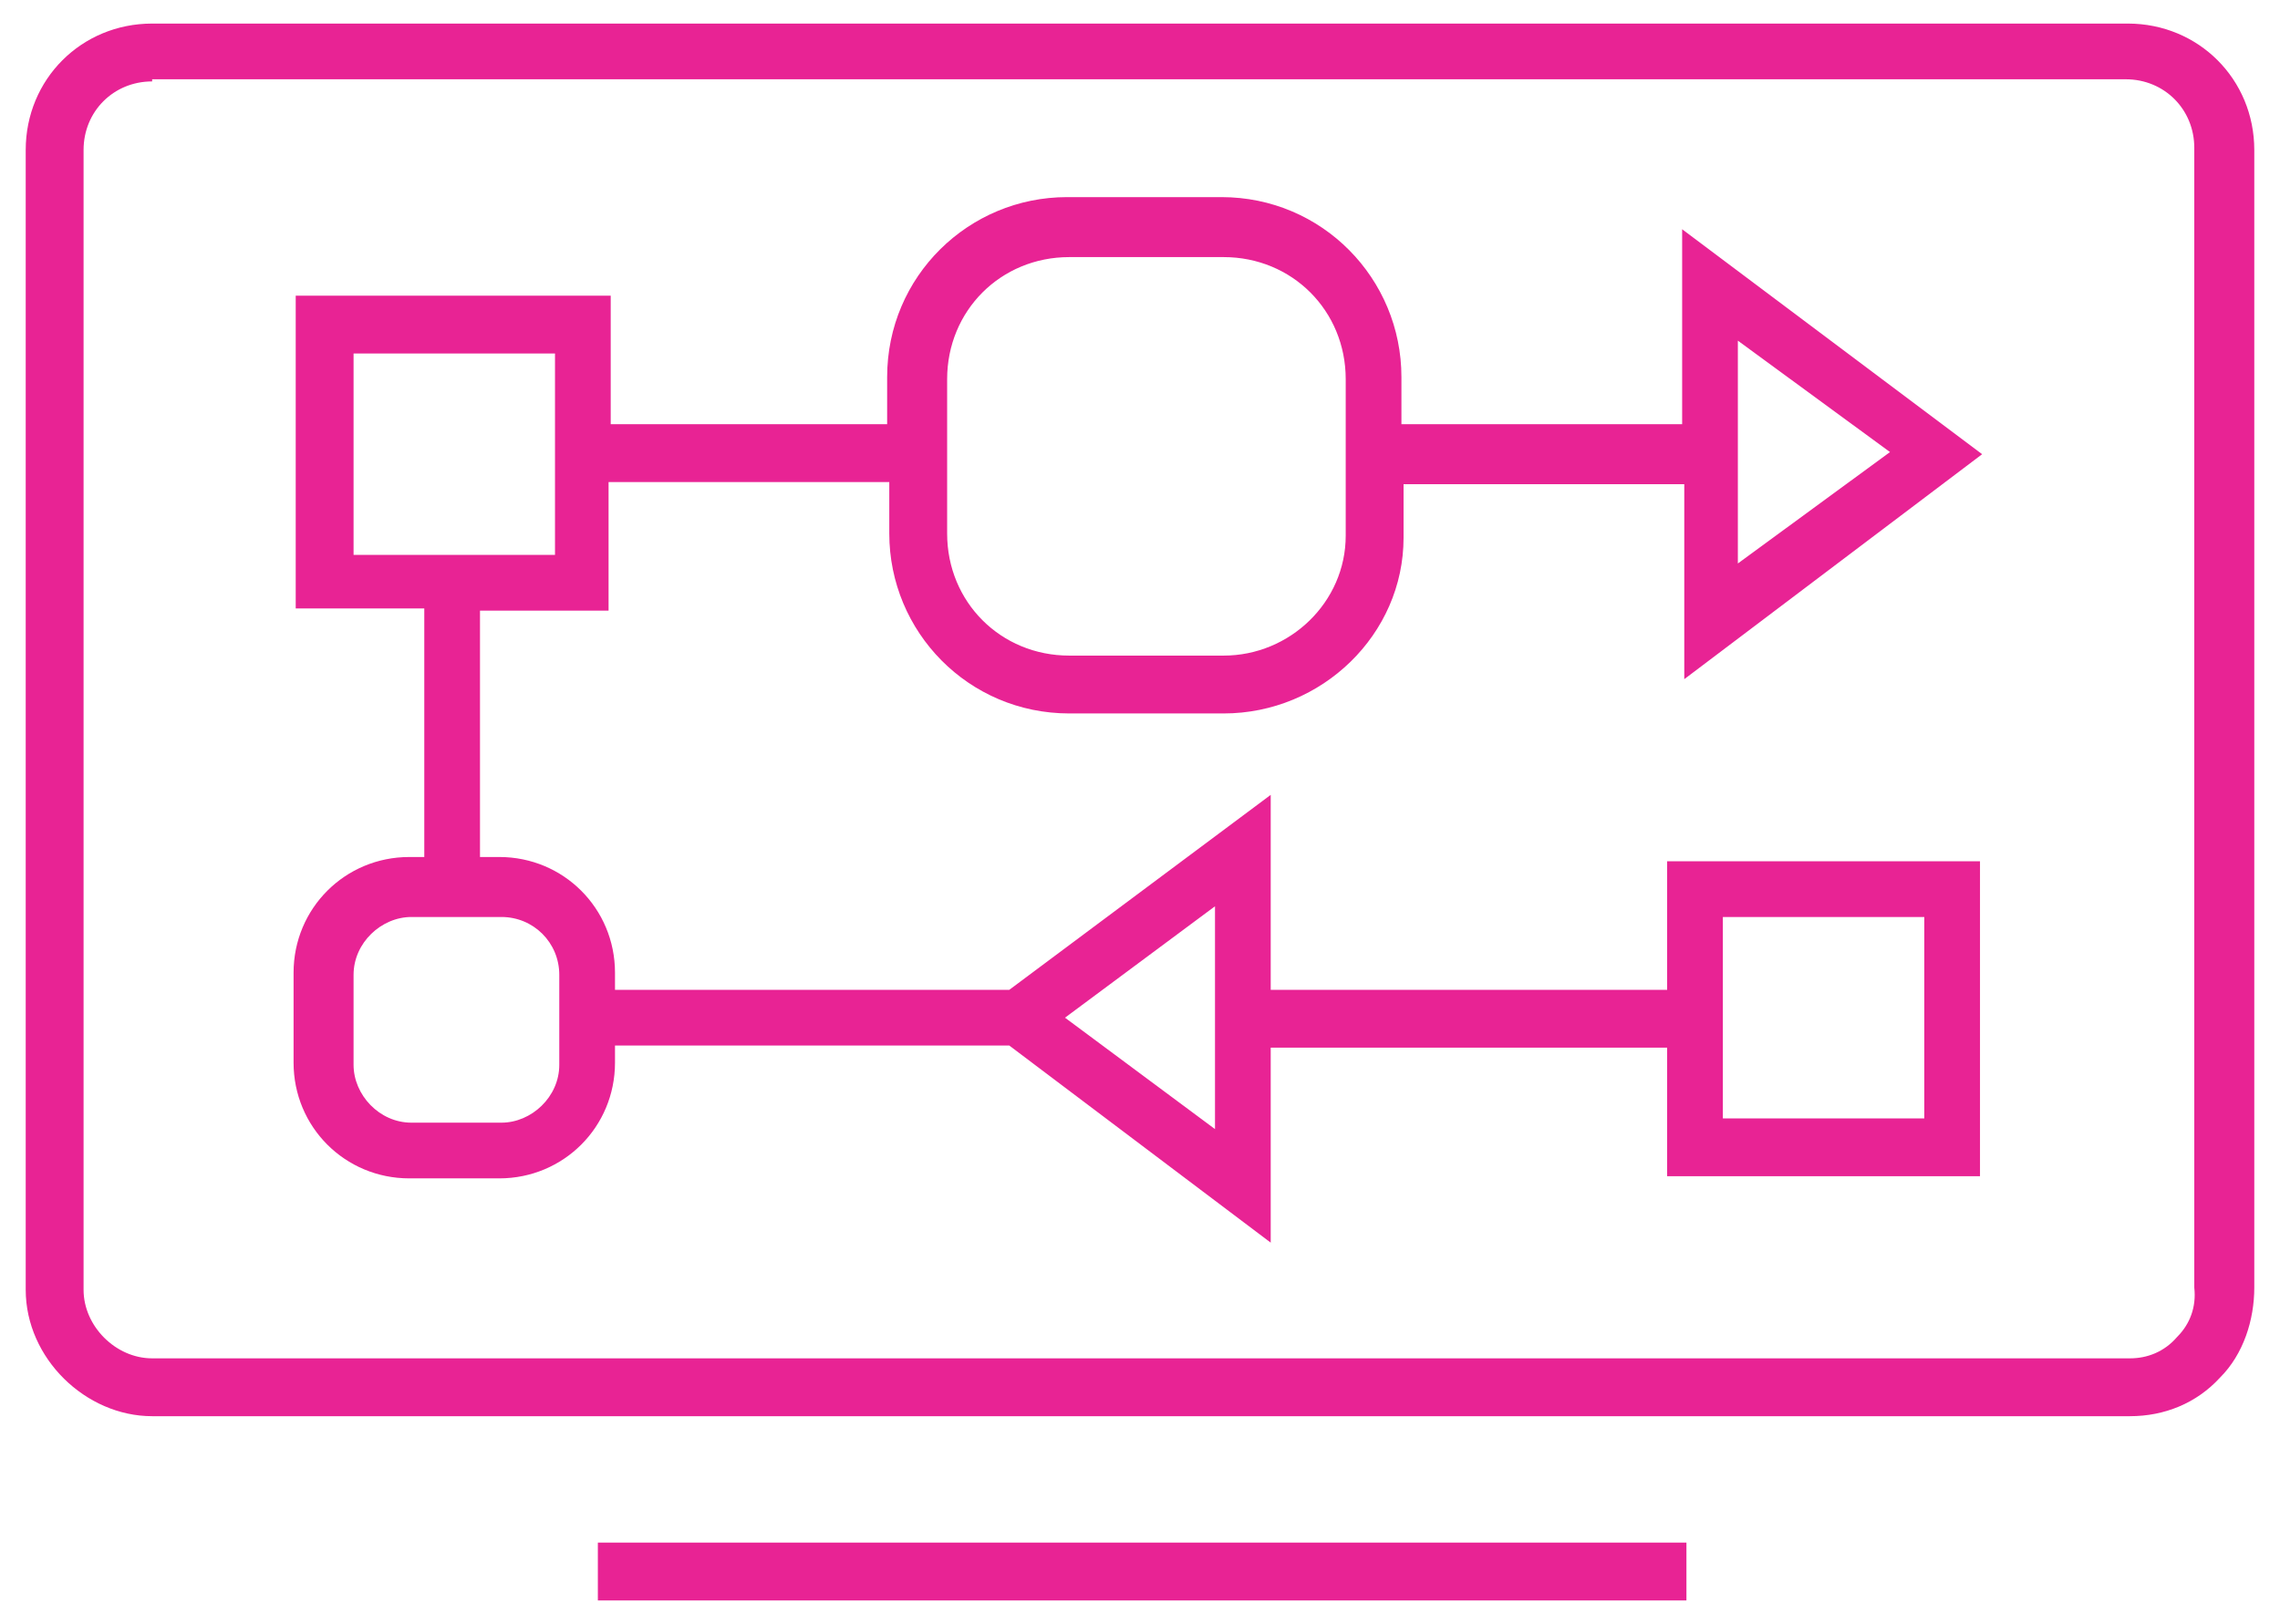 <svg xmlns="http://www.w3.org/2000/svg" viewBox="0 0 106.4 75.8"><defs><style> .cls-1 { fill: #e82394; } </style></defs><g><g id="Layer_1"><g id="bare"><g><path class="cls-1" d="M99.4,66.1H7.1c-3.1,0-5.9-2.7-5.9-5.9V7C1.2,3.7,3.8,1.1,7.1,1.1h92.2c3.3,0,5.9,2.6,5.9,5.9v53.1c0,1.5-.5,3.1-1.6,4.2-1.1,1.2-2.6,1.8-4.2,1.8ZM7.1,3.8c-1.8,0-3.2,1.4-3.2,3.2v53.2c0,1.7,1.5,3.2,3.2,3.2h92.3c.8,0,1.6-.3,2.2-1,.6-.6.9-1.4.8-2.3V6.9c0-1.8-1.4-3.2-3.2-3.2H7.1Z"></path><rect class="cls-1" x="27.9" y="72" width="50.8" height="2.7"></rect></g><path class="cls-1" d="M92.5,21.2l-14-10.5v9.1h-13.1v-2.2c0-4.6-3.7-8.4-8.4-8.4h-7.2c-4.6,0-8.4,3.7-8.4,8.4v2.2h-12.9v-6h-14.7v14.6h6v11.6h-.7c-3,0-5.4,2.4-5.4,5.4v4.2c0,3,2.4,5.4,5.4,5.4h4.2c3,0,5.4-2.4,5.4-5.4v-.8h18.4l12.2,9.2v-9.1h18.5v6h14.6v-14.7h-14.6v6h-18.5v-9.1l-12.2,9.1h-18.4v-.8c0-3-2.4-5.4-5.4-5.4h-.9v-11.5h6v-6h13.1v2.4c0,4.6,3.7,8.4,8.4,8.4h7.2c4.6,0,8.4-3.7,8.4-8.2v-2.5h13.1v9.1l13.9-10.5ZM80.4,42.8h9.4v9.4h-9.4v-9.4ZM56.7,42.3v10.4l-7-5.2,7-5.2ZM26.1,45.5v4.2c0,1.5-1.3,2.7-2.7,2.7h-4.2c-1.5,0-2.7-1.3-2.7-2.7v-4.2c0-1.5,1.3-2.7,2.7-2.7h4.2c1.5,0,2.7,1.2,2.7,2.7ZM25.9,25.9h-9.4v-9.4h9.4v9.4ZM62.8,25c0,3.1-2.6,5.6-5.7,5.6h-7.2c-3.2,0-5.7-2.5-5.7-5.7v-7.2c0-3.2,2.5-5.7,5.7-5.7h7.2c3.2,0,5.7,2.5,5.7,5.7v7.3ZM81.1,15.9l7.1,5.2-7.1,5.2v-10.4Z"></path></g></g></g></svg>